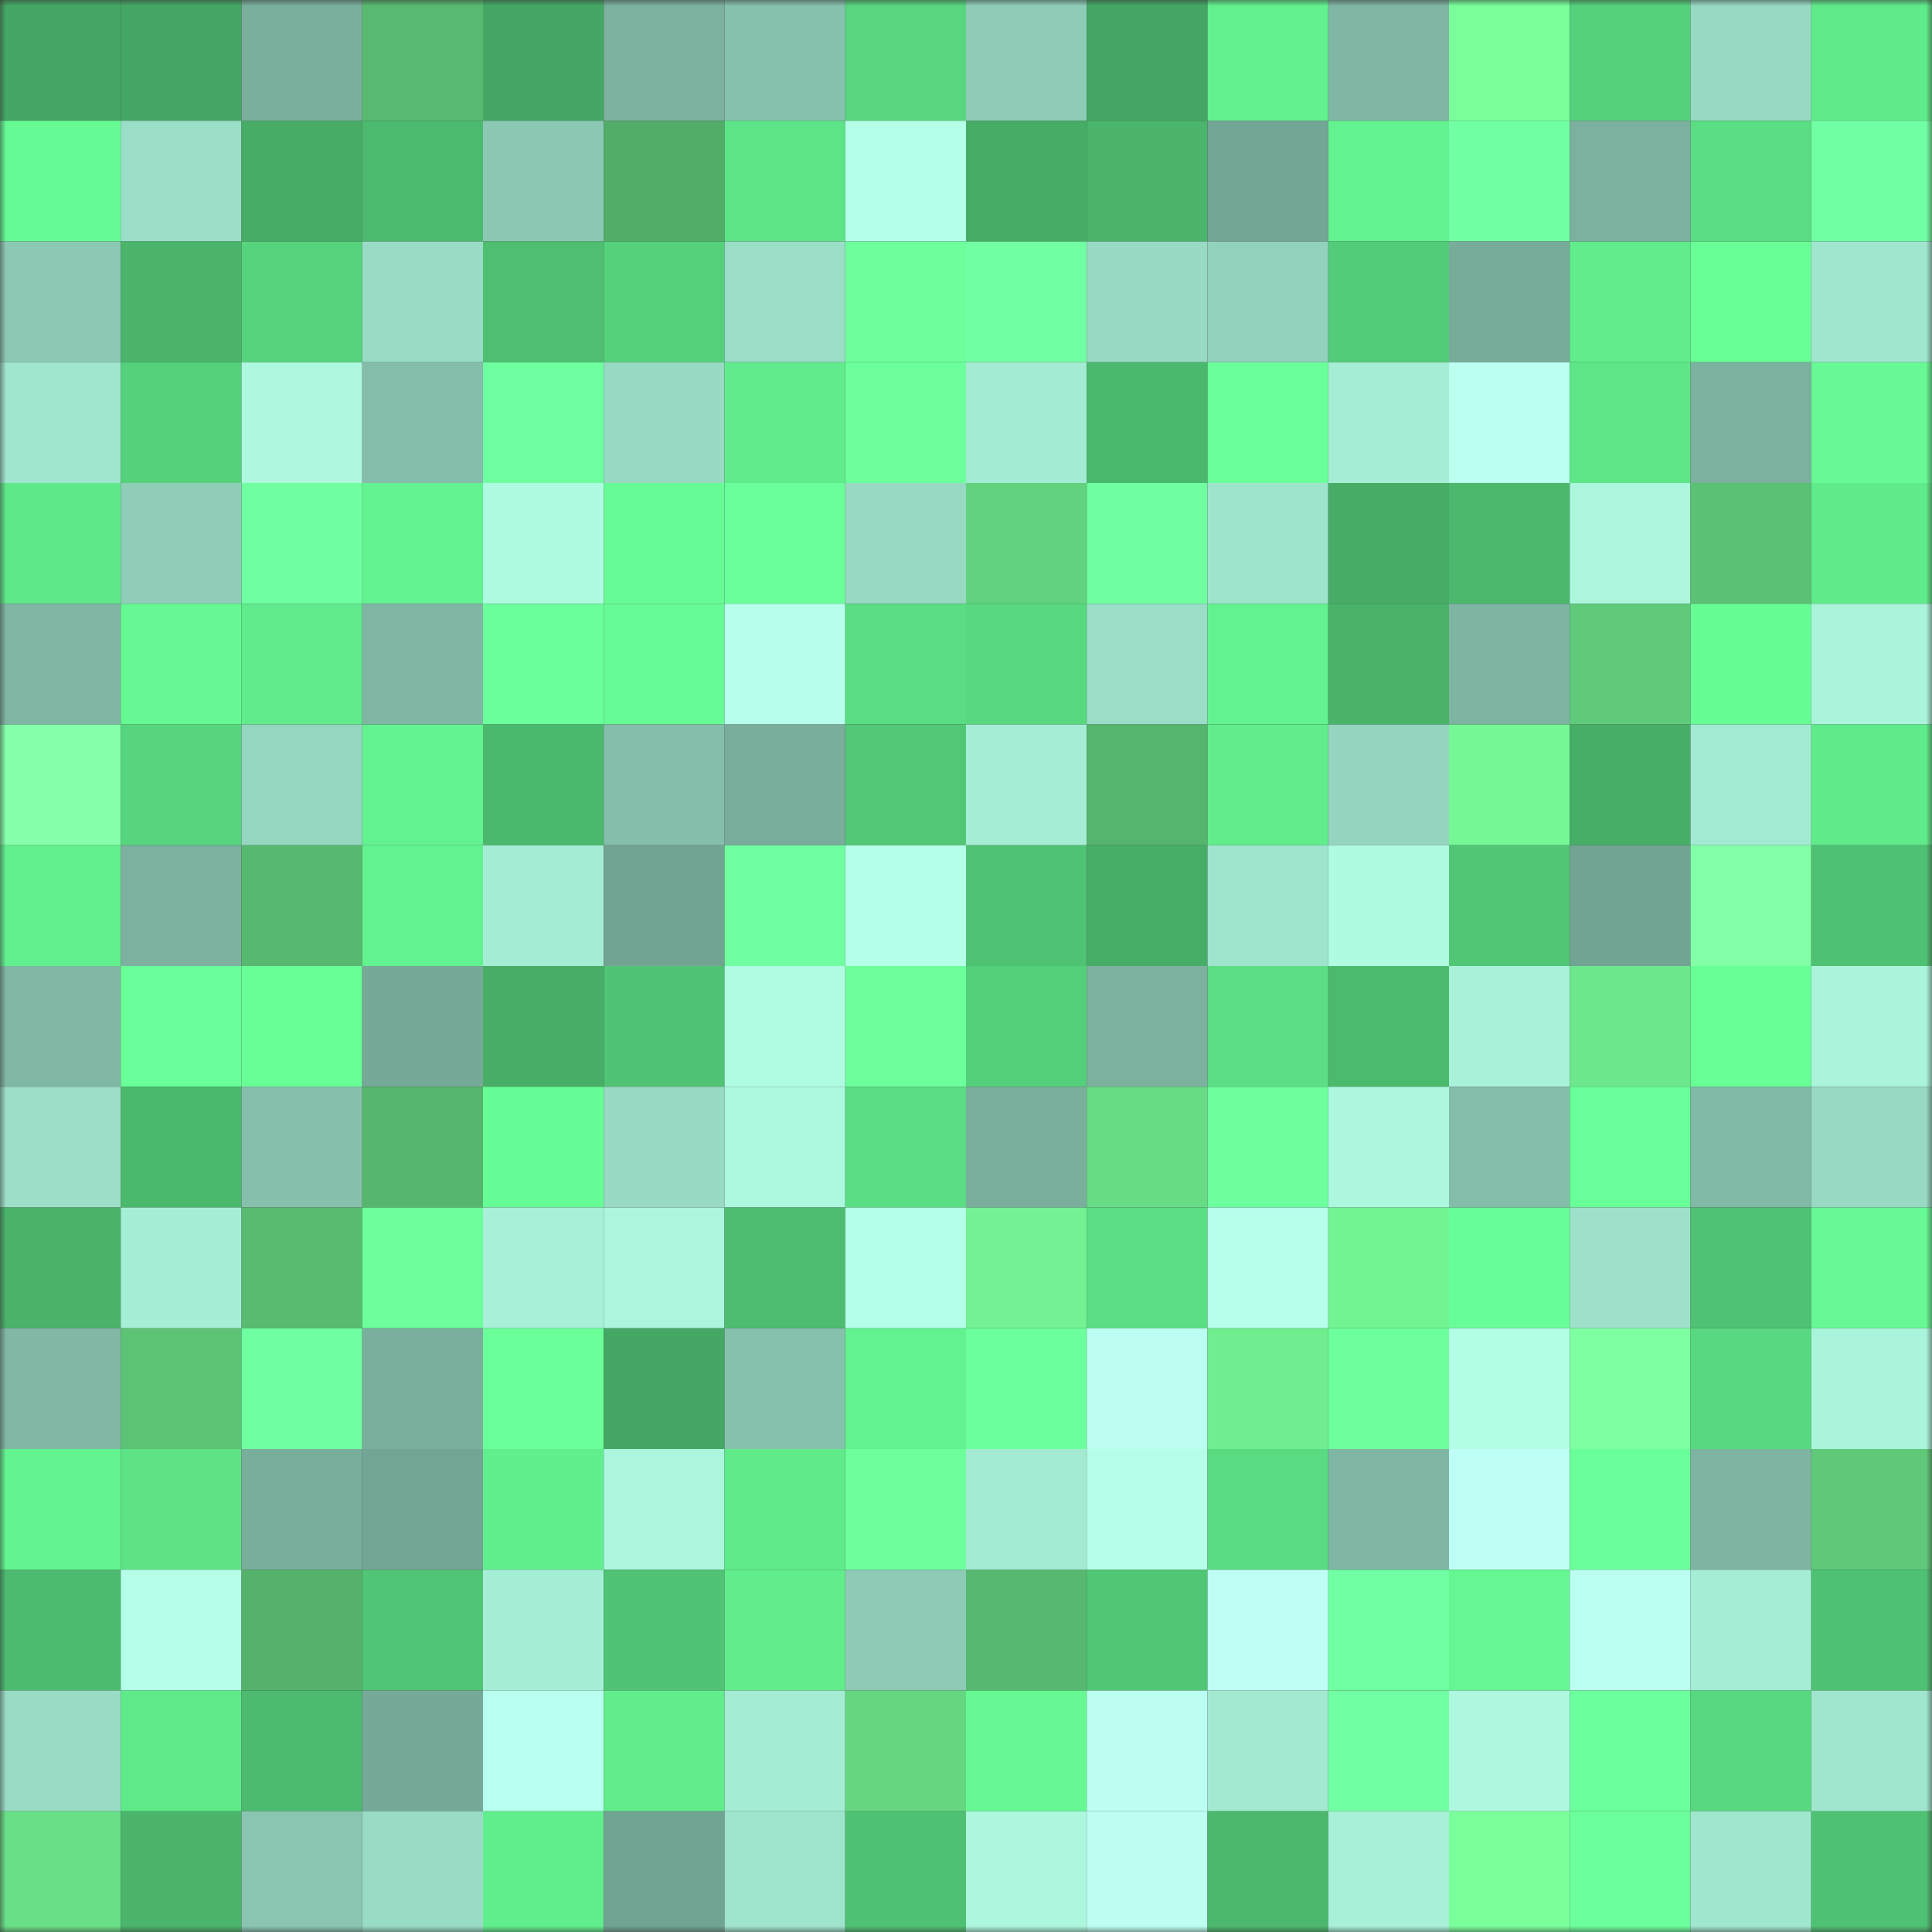 <svg viewBox="0 0 160 160" fill="none" role="img" xmlns="http://www.w3.org/2000/svg" width="240" height="240" name="lens%2Ckenna_.lens"><rect x="0" y="0" width="160" height="160" fill="#333333" stroke="none"/><mask id="1095133190" mask-type="alpha" maskUnits="userSpaceOnUse" x="0" y="0" width="160" height="160"><rect width="160" height="160" fill="#FFFFFF"></rect></mask><g mask="url(#1095133190)"><rect x="0" y="0" width="10" height="10" fill="#44a763"></rect><rect x="10" y="0" width="10" height="10" fill="#44a763"></rect><rect x="20" y="0" width="10" height="10" fill="#7aaf9d"></rect><rect x="30" y="0" width="10" height="10" fill="#58ba70"></rect><rect x="40" y="0" width="10" height="10" fill="#44a763"></rect><rect x="50" y="0" width="10" height="10" fill="#7cb19f"></rect><rect x="60" y="0" width="10" height="10" fill="#86c1ad"></rect><rect x="70" y="0" width="10" height="10" fill="#58d67f"></rect><rect x="80" y="0" width="10" height="10" fill="#8eccb8"></rect><rect x="90" y="0" width="10" height="10" fill="#44a763"></rect><rect x="100" y="0" width="10" height="10" fill="#62f18e"></rect><rect x="110" y="0" width="10" height="10" fill="#7fb6a4"></rect><rect x="120" y="0" width="10" height="10" fill="#79ff9a"></rect><rect x="130" y="0" width="10" height="10" fill="#55d17c"></rect><rect x="140" y="0" width="10" height="10" fill="#97d9c3"></rect><rect x="150" y="0" width="10" height="10" fill="#60eb8b"></rect><rect x="0" y="10" width="10" height="10" fill="#66fa94"></rect><rect x="10" y="10" width="10" height="10" fill="#9bdec7"></rect><rect x="20" y="10" width="10" height="10" fill="#46ac66"></rect><rect x="30" y="10" width="10" height="10" fill="#4cba6e"></rect><rect x="40" y="10" width="10" height="10" fill="#8bc8b4"></rect><rect x="50" y="10" width="10" height="10" fill="#52ad68"></rect><rect x="60" y="10" width="10" height="10" fill="#5de487"></rect><rect x="70" y="10" width="10" height="10" fill="#b4ffe8"></rect><rect x="80" y="10" width="10" height="10" fill="#47ad66"></rect><rect x="90" y="10" width="10" height="10" fill="#4ab56b"></rect><rect x="100" y="10" width="10" height="10" fill="#74a695"></rect><rect x="110" y="10" width="10" height="10" fill="#63f290"></rect><rect x="120" y="10" width="10" height="10" fill="#71ffa4"></rect><rect x="130" y="10" width="10" height="10" fill="#7cb19f"></rect><rect x="140" y="10" width="10" height="10" fill="#5add83"></rect><rect x="150" y="10" width="10" height="10" fill="#71ffa4"></rect><rect x="0" y="20" width="10" height="10" fill="#8cc9b5"></rect><rect x="10" y="20" width="10" height="10" fill="#4ab56b"></rect><rect x="20" y="20" width="10" height="10" fill="#56d37d"></rect><rect x="30" y="20" width="10" height="10" fill="#99dcc6"></rect><rect x="40" y="20" width="10" height="10" fill="#4ebe70"></rect><rect x="50" y="20" width="10" height="10" fill="#55d17c"></rect><rect x="60" y="20" width="10" height="10" fill="#9bdec7"></rect><rect x="70" y="20" width="10" height="10" fill="#6cff9c"></rect><rect x="80" y="20" width="10" height="10" fill="#71ffa4"></rect><rect x="90" y="20" width="10" height="10" fill="#98dac4"></rect><rect x="100" y="20" width="10" height="10" fill="#92d1bc"></rect><rect x="110" y="20" width="10" height="10" fill="#53cc79"></rect><rect x="120" y="20" width="10" height="10" fill="#78ac9a"></rect><rect x="130" y="20" width="10" height="10" fill="#61ed8c"></rect><rect x="140" y="20" width="10" height="10" fill="#68ff97"></rect><rect x="150" y="20" width="10" height="10" fill="#a0e6cf"></rect><rect x="0" y="30" width="10" height="10" fill="#a0e5ce"></rect><rect x="10" y="30" width="10" height="10" fill="#55d17c"></rect><rect x="20" y="30" width="10" height="10" fill="#adf8df"></rect><rect x="30" y="30" width="10" height="10" fill="#84bdaa"></rect><rect x="40" y="30" width="10" height="10" fill="#6effa0"></rect><rect x="50" y="30" width="10" height="10" fill="#98dac4"></rect><rect x="60" y="30" width="10" height="10" fill="#60ec8c"></rect><rect x="70" y="30" width="10" height="10" fill="#6cff9c"></rect><rect x="80" y="30" width="10" height="10" fill="#a4ebd4"></rect><rect x="90" y="30" width="10" height="10" fill="#4bb96d"></rect><rect x="100" y="30" width="10" height="10" fill="#6aff99"></rect><rect x="110" y="30" width="10" height="10" fill="#a5edd5"></rect><rect x="120" y="30" width="10" height="10" fill="#bafff0"></rect><rect x="130" y="30" width="10" height="10" fill="#5ee688"></rect><rect x="140" y="30" width="10" height="10" fill="#7cb19f"></rect><rect x="150" y="30" width="10" height="10" fill="#66f994"></rect><rect x="0" y="40" width="10" height="10" fill="#5fe889"></rect><rect x="10" y="40" width="10" height="10" fill="#8fcdb8"></rect><rect x="20" y="40" width="10" height="10" fill="#6fffa0"></rect><rect x="30" y="40" width="10" height="10" fill="#63f290"></rect><rect x="40" y="40" width="10" height="10" fill="#affbe2"></rect><rect x="50" y="40" width="10" height="10" fill="#67fb95"></rect><rect x="60" y="40" width="10" height="10" fill="#6bff9b"></rect><rect x="70" y="40" width="10" height="10" fill="#97d9c3"></rect><rect x="80" y="40" width="10" height="10" fill="#63d27f"></rect><rect x="90" y="40" width="10" height="10" fill="#6fffa1"></rect><rect x="100" y="40" width="10" height="10" fill="#9ee3cc"></rect><rect x="110" y="40" width="10" height="10" fill="#46ac66"></rect><rect x="120" y="40" width="10" height="10" fill="#4bb86d"></rect><rect x="130" y="40" width="10" height="10" fill="#abf6dd"></rect><rect x="140" y="40" width="10" height="10" fill="#5bc174"></rect><rect x="150" y="40" width="10" height="10" fill="#60eb8b"></rect><rect x="0" y="50" width="10" height="10" fill="#7fb6a4"></rect><rect x="10" y="50" width="10" height="10" fill="#65f893"></rect><rect x="20" y="50" width="10" height="10" fill="#60ec8c"></rect><rect x="30" y="50" width="10" height="10" fill="#7fb6a4"></rect><rect x="40" y="50" width="10" height="10" fill="#6aff9a"></rect><rect x="50" y="50" width="10" height="10" fill="#67fb95"></rect><rect x="60" y="50" width="10" height="10" fill="#b7ffec"></rect><rect x="70" y="50" width="10" height="10" fill="#5add83"></rect><rect x="80" y="50" width="10" height="10" fill="#58d980"></rect><rect x="90" y="50" width="10" height="10" fill="#9bdec7"></rect><rect x="100" y="50" width="10" height="10" fill="#63f290"></rect><rect x="110" y="50" width="10" height="10" fill="#49b36a"></rect><rect x="120" y="50" width="10" height="10" fill="#7eb4a2"></rect><rect x="130" y="50" width="10" height="10" fill="#5fca7a"></rect><rect x="140" y="50" width="10" height="10" fill="#67fd95"></rect><rect x="150" y="50" width="10" height="10" fill="#aaf4db"></rect><rect x="0" y="60" width="10" height="10" fill="#85ffaa"></rect><rect x="10" y="60" width="10" height="10" fill="#57d57e"></rect><rect x="20" y="60" width="10" height="10" fill="#95d6c0"></rect><rect x="30" y="60" width="10" height="10" fill="#63f290"></rect><rect x="40" y="60" width="10" height="10" fill="#4bb96d"></rect><rect x="50" y="60" width="10" height="10" fill="#85bfac"></rect><rect x="60" y="60" width="10" height="10" fill="#79ad9c"></rect><rect x="70" y="60" width="10" height="10" fill="#52c877"></rect><rect x="80" y="60" width="10" height="10" fill="#a6edd5"></rect><rect x="90" y="60" width="10" height="10" fill="#55b46d"></rect><rect x="100" y="60" width="10" height="10" fill="#61ed8c"></rect><rect x="110" y="60" width="10" height="10" fill="#95d5c0"></rect><rect x="120" y="60" width="10" height="10" fill="#75f795"></rect><rect x="130" y="60" width="10" height="10" fill="#47ae67"></rect><rect x="140" y="60" width="10" height="10" fill="#a3ead3"></rect><rect x="150" y="60" width="10" height="10" fill="#60eb8b"></rect><rect x="0" y="70" width="10" height="10" fill="#62f08e"></rect><rect x="10" y="70" width="10" height="10" fill="#7cb19f"></rect><rect x="20" y="70" width="10" height="10" fill="#57b86f"></rect><rect x="30" y="70" width="10" height="10" fill="#63f290"></rect><rect x="40" y="70" width="10" height="10" fill="#a5ecd4"></rect><rect x="50" y="70" width="10" height="10" fill="#72a493"></rect><rect x="60" y="70" width="10" height="10" fill="#6fffa0"></rect><rect x="70" y="70" width="10" height="10" fill="#b4ffe8"></rect><rect x="80" y="70" width="10" height="10" fill="#4fc273"></rect><rect x="90" y="70" width="10" height="10" fill="#47ae67"></rect><rect x="100" y="70" width="10" height="10" fill="#9fe4cd"></rect><rect x="110" y="70" width="10" height="10" fill="#affbe1"></rect><rect x="120" y="70" width="10" height="10" fill="#51c675"></rect><rect x="130" y="70" width="10" height="10" fill="#72a493"></rect><rect x="140" y="70" width="10" height="10" fill="#83ffa7"></rect><rect x="150" y="70" width="10" height="10" fill="#4fc173"></rect><rect x="0" y="80" width="10" height="10" fill="#80b7a5"></rect><rect x="10" y="80" width="10" height="10" fill="#69ff99"></rect><rect x="20" y="80" width="10" height="10" fill="#68ff97"></rect><rect x="30" y="80" width="10" height="10" fill="#76a998"></rect><rect x="40" y="80" width="10" height="10" fill="#47ad67"></rect><rect x="50" y="80" width="10" height="10" fill="#50c374"></rect><rect x="60" y="80" width="10" height="10" fill="#b0fce3"></rect><rect x="70" y="80" width="10" height="10" fill="#6cff9c"></rect><rect x="80" y="80" width="10" height="10" fill="#54cf7a"></rect><rect x="90" y="80" width="10" height="10" fill="#7cb19f"></rect><rect x="100" y="80" width="10" height="10" fill="#5bde84"></rect><rect x="110" y="80" width="10" height="10" fill="#4cba6e"></rect><rect x="120" y="80" width="10" height="10" fill="#a9f2da"></rect><rect x="130" y="80" width="10" height="10" fill="#6de78b"></rect><rect x="140" y="80" width="10" height="10" fill="#68ff97"></rect><rect x="150" y="80" width="10" height="10" fill="#aaf4db"></rect><rect x="0" y="90" width="10" height="10" fill="#9cdfc9"></rect><rect x="10" y="90" width="10" height="10" fill="#4bb96d"></rect><rect x="20" y="90" width="10" height="10" fill="#86c0ad"></rect><rect x="30" y="90" width="10" height="10" fill="#56b66e"></rect><rect x="40" y="90" width="10" height="10" fill="#67fd96"></rect><rect x="50" y="90" width="10" height="10" fill="#98dac4"></rect><rect x="60" y="90" width="10" height="10" fill="#adf9df"></rect><rect x="70" y="90" width="10" height="10" fill="#5add83"></rect><rect x="80" y="90" width="10" height="10" fill="#7aaf9d"></rect><rect x="90" y="90" width="10" height="10" fill="#68dc85"></rect><rect x="100" y="90" width="10" height="10" fill="#6dff9e"></rect><rect x="110" y="90" width="10" height="10" fill="#acf7de"></rect><rect x="120" y="90" width="10" height="10" fill="#84bdaa"></rect><rect x="130" y="90" width="10" height="10" fill="#69ff99"></rect><rect x="140" y="90" width="10" height="10" fill="#81baa7"></rect><rect x="150" y="90" width="10" height="10" fill="#97d9c3"></rect><rect x="0" y="100" width="10" height="10" fill="#49b36a"></rect><rect x="10" y="100" width="10" height="10" fill="#a6efd7"></rect><rect x="20" y="100" width="10" height="10" fill="#58bb70"></rect><rect x="30" y="100" width="10" height="10" fill="#6cff9c"></rect><rect x="40" y="100" width="10" height="10" fill="#a8f0d8"></rect><rect x="50" y="100" width="10" height="10" fill="#abf6dd"></rect><rect x="60" y="100" width="10" height="10" fill="#4dbd70"></rect><rect x="70" y="100" width="10" height="10" fill="#b4ffe8"></rect><rect x="80" y="100" width="10" height="10" fill="#72f292"></rect><rect x="90" y="100" width="10" height="10" fill="#5bdf84"></rect><rect x="100" y="100" width="10" height="10" fill="#b6ffeb"></rect><rect x="110" y="100" width="10" height="10" fill="#73f493"></rect><rect x="120" y="100" width="10" height="10" fill="#68fe97"></rect><rect x="130" y="100" width="10" height="10" fill="#9de1ca"></rect><rect x="140" y="100" width="10" height="10" fill="#4fc273"></rect><rect x="150" y="100" width="10" height="10" fill="#66f994"></rect><rect x="0" y="110" width="10" height="10" fill="#80b8a5"></rect><rect x="10" y="110" width="10" height="10" fill="#5cc375"></rect><rect x="20" y="110" width="10" height="10" fill="#6effa0"></rect><rect x="30" y="110" width="10" height="10" fill="#7aaf9e"></rect><rect x="40" y="110" width="10" height="10" fill="#6aff99"></rect><rect x="50" y="110" width="10" height="10" fill="#44a763"></rect><rect x="60" y="110" width="10" height="10" fill="#86c1ad"></rect><rect x="70" y="110" width="10" height="10" fill="#63f290"></rect><rect x="80" y="110" width="10" height="10" fill="#6cff9d"></rect><rect x="90" y="110" width="10" height="10" fill="#bcfff2"></rect><rect x="100" y="110" width="10" height="10" fill="#70ed8f"></rect><rect x="110" y="110" width="10" height="10" fill="#6dff9e"></rect><rect x="120" y="110" width="10" height="10" fill="#b3ffe6"></rect><rect x="130" y="110" width="10" height="10" fill="#7effa1"></rect><rect x="140" y="110" width="10" height="10" fill="#58d880"></rect><rect x="150" y="110" width="10" height="10" fill="#aaf4db"></rect><rect x="0" y="120" width="10" height="10" fill="#63f490"></rect><rect x="10" y="120" width="10" height="10" fill="#5de386"></rect><rect x="20" y="120" width="10" height="10" fill="#79ae9d"></rect><rect x="30" y="120" width="10" height="10" fill="#73a595"></rect><rect x="40" y="120" width="10" height="10" fill="#61ee8d"></rect><rect x="50" y="120" width="10" height="10" fill="#abf6dd"></rect><rect x="60" y="120" width="10" height="10" fill="#60eb8b"></rect><rect x="70" y="120" width="10" height="10" fill="#6cff9c"></rect><rect x="80" y="120" width="10" height="10" fill="#a3ead2"></rect><rect x="90" y="120" width="10" height="10" fill="#b5ffe9"></rect><rect x="100" y="120" width="10" height="10" fill="#59db82"></rect><rect x="110" y="120" width="10" height="10" fill="#7fb6a4"></rect><rect x="120" y="120" width="10" height="10" fill="#befff5"></rect><rect x="130" y="120" width="10" height="10" fill="#69ff99"></rect><rect x="140" y="120" width="10" height="10" fill="#7eb5a2"></rect><rect x="150" y="120" width="10" height="10" fill="#5fc879"></rect><rect x="0" y="130" width="10" height="10" fill="#4cbb6f"></rect><rect x="10" y="130" width="10" height="10" fill="#b5ffe9"></rect><rect x="20" y="130" width="10" height="10" fill="#54b26b"></rect><rect x="30" y="130" width="10" height="10" fill="#50c575"></rect><rect x="40" y="130" width="10" height="10" fill="#a6efd7"></rect><rect x="50" y="130" width="10" height="10" fill="#50c374"></rect><rect x="60" y="130" width="10" height="10" fill="#61ed8c"></rect><rect x="70" y="130" width="10" height="10" fill="#8dcbb6"></rect><rect x="80" y="130" width="10" height="10" fill="#57b96f"></rect><rect x="90" y="130" width="10" height="10" fill="#51c776"></rect><rect x="100" y="130" width="10" height="10" fill="#befff5"></rect><rect x="110" y="130" width="10" height="10" fill="#70ffa2"></rect><rect x="120" y="130" width="10" height="10" fill="#65f792"></rect><rect x="130" y="130" width="10" height="10" fill="#baffef"></rect><rect x="140" y="130" width="10" height="10" fill="#a6edd5"></rect><rect x="150" y="130" width="10" height="10" fill="#4fc173"></rect><rect x="0" y="140" width="10" height="10" fill="#99dcc6"></rect><rect x="10" y="140" width="10" height="10" fill="#5fea8a"></rect><rect x="20" y="140" width="10" height="10" fill="#4cbb6f"></rect><rect x="30" y="140" width="10" height="10" fill="#76a998"></rect><rect x="40" y="140" width="10" height="10" fill="#b9ffef"></rect><rect x="50" y="140" width="10" height="10" fill="#61ed8c"></rect><rect x="60" y="140" width="10" height="10" fill="#a5ecd4"></rect><rect x="70" y="140" width="10" height="10" fill="#65d781"></rect><rect x="80" y="140" width="10" height="10" fill="#65f893"></rect><rect x="90" y="140" width="10" height="10" fill="#bcfff2"></rect><rect x="100" y="140" width="10" height="10" fill="#a3e9d2"></rect><rect x="110" y="140" width="10" height="10" fill="#70ffa2"></rect><rect x="120" y="140" width="10" height="10" fill="#adf8df"></rect><rect x="130" y="140" width="10" height="10" fill="#6cff9d"></rect><rect x="140" y="140" width="10" height="10" fill="#58d980"></rect><rect x="150" y="140" width="10" height="10" fill="#a0e6cf"></rect><rect x="0" y="150" width="10" height="10" fill="#69e087"></rect><rect x="10" y="150" width="10" height="10" fill="#4ab56b"></rect><rect x="20" y="150" width="10" height="10" fill="#89c5b1"></rect><rect x="30" y="150" width="10" height="10" fill="#99dcc6"></rect><rect x="40" y="150" width="10" height="10" fill="#61ee8d"></rect><rect x="50" y="150" width="10" height="10" fill="#72a493"></rect><rect x="60" y="150" width="10" height="10" fill="#9fe4cd"></rect><rect x="70" y="150" width="10" height="10" fill="#4fc173"></rect><rect x="80" y="150" width="10" height="10" fill="#acf7de"></rect><rect x="90" y="150" width="10" height="10" fill="#bcfff2"></rect><rect x="100" y="150" width="10" height="10" fill="#4bb86d"></rect><rect x="110" y="150" width="10" height="10" fill="#a8f0d8"></rect><rect x="120" y="150" width="10" height="10" fill="#7aff9b"></rect><rect x="130" y="150" width="10" height="10" fill="#6cff9d"></rect><rect x="140" y="150" width="10" height="10" fill="#a1e7cf"></rect><rect x="150" y="150" width="10" height="10" fill="#4fc173"></rect></g></svg>